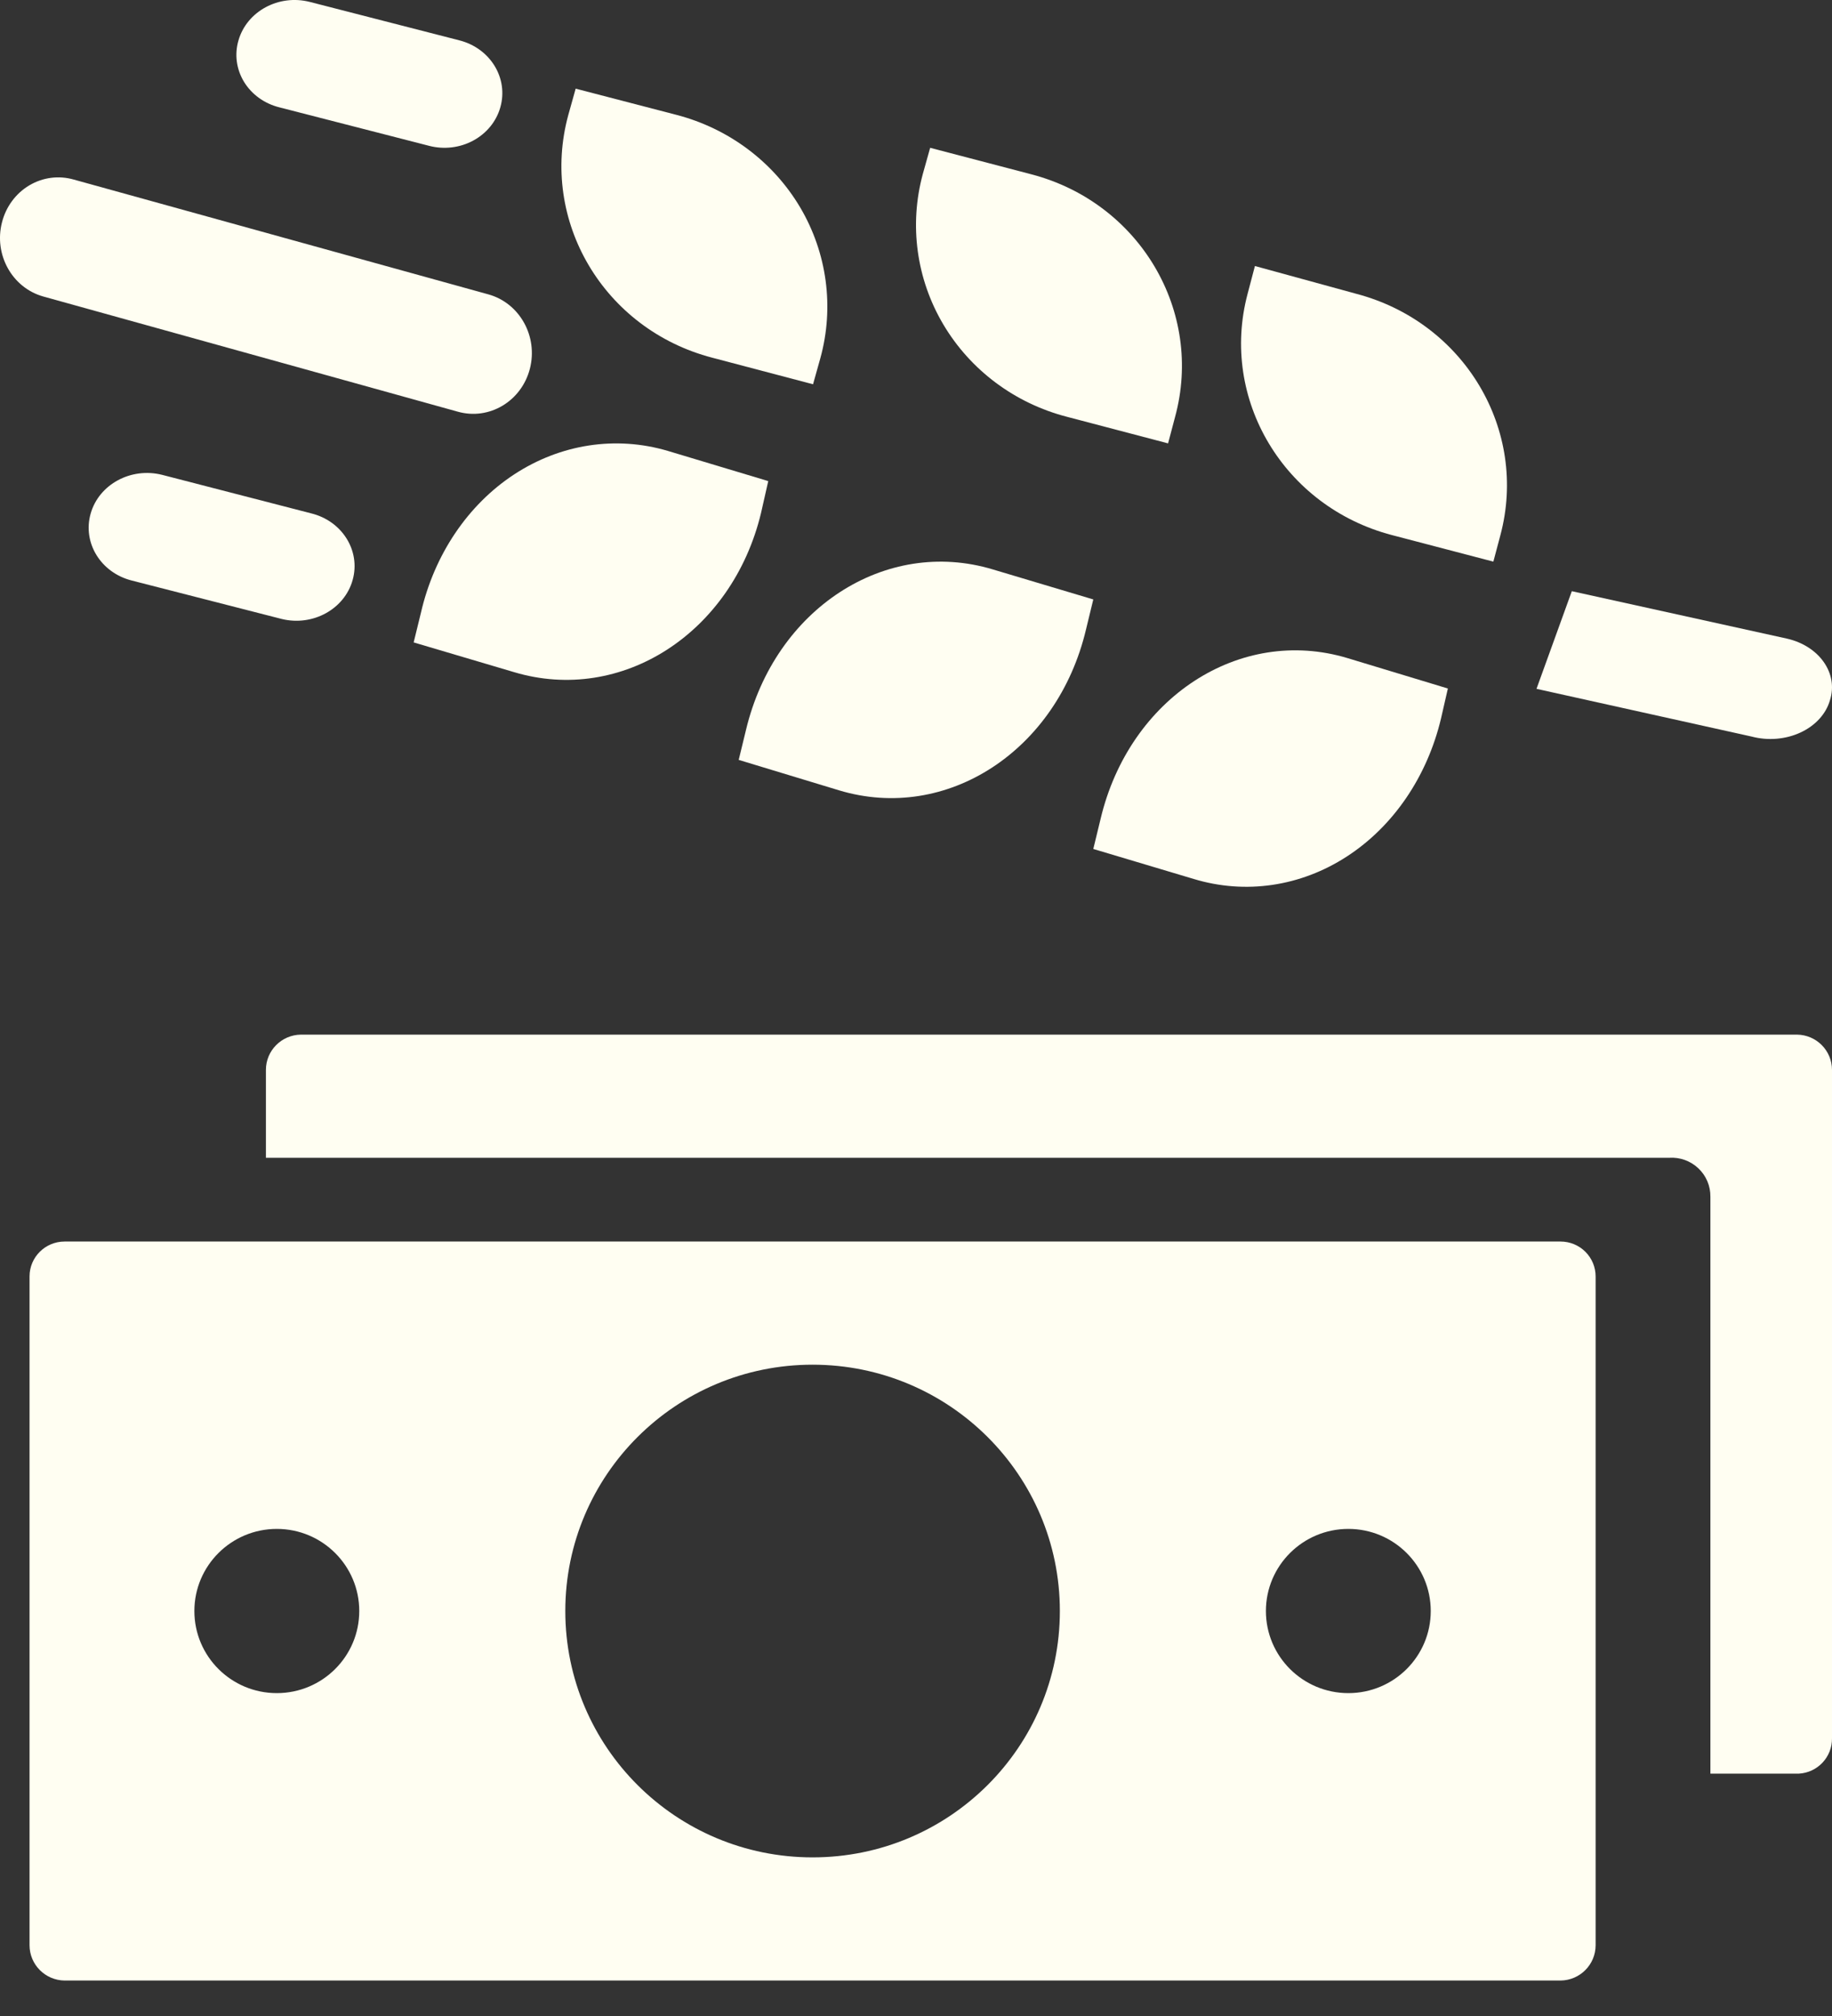 <?xml version="1.0" encoding="UTF-8"?>
<svg width="40px" height="44px" viewBox="0 0 40 44" version="1.1" xmlns="http://www.w3.org/2000/svg" xmlns:xlink="http://www.w3.org/1999/xlink">
    <rect x="0" y="0" width="40" height="44" fill="#333333" stroke="none"/>
    <title>icon-donate-life-saving</title>
    <g id="Desktop" stroke="none" stroke-width="1" fill="none" fill-rule="evenodd">
        <g id="icon-donate-life-saving" transform="translate(0, 0)" fill="#FFFEF2" fill-rule="nonzero">
            <path d="M39.235,22.581 L6.571,22.581 C6.147,22.586 5.806,22.929 5.806,23.351 L5.806,25.269 L36.446,25.269 C36.681,25.254 36.911,25.337 37.082,25.499 C37.253,25.66 37.348,25.885 37.345,26.12 L37.345,38.71 L39.28,38.71 C39.688,38.686 40.005,38.346 40,37.939 L40,23.351 C40,22.929 39.659,22.586 39.235,22.581 Z" id="Path"></path>
            <path d="M34.074,27.097 L1.41,27.097 C0.988,27.097 0.645,27.438 0.645,27.858 L0.645,42.455 C0.645,42.877 0.986,43.221 1.41,43.226 L34.074,43.226 C34.498,43.221 34.839,42.877 34.839,42.455 L34.839,27.858 C34.839,27.656 34.758,27.463 34.615,27.32 C34.471,27.177 34.277,27.097 34.074,27.097 Z M6.044,36.953 C5.05,36.953 4.244,36.151 4.244,35.161 C4.244,34.172 5.05,33.369 6.044,33.369 C7.038,33.369 7.844,34.172 7.844,35.161 C7.844,36.151 7.038,36.953 6.044,36.953 Z M17.742,40.538 C14.76,40.538 12.343,38.131 12.343,35.161 C12.343,32.192 14.76,29.785 17.742,29.785 C20.724,29.785 23.141,32.192 23.141,35.161 C23.141,38.131 20.724,40.538 17.742,40.538 Z M29.44,36.953 C28.446,36.953 27.64,36.151 27.64,35.161 C27.64,34.172 28.446,33.369 29.44,33.369 C30.434,33.369 31.239,34.172 31.239,35.161 C31.239,36.151 30.434,36.953 29.44,36.953 Z" id="Shape"></path>
            <path d="M16.774,10.5 L14.581,9.841 C13.447,9.506 12.24,9.691 11.228,10.353 C10.216,11.016 9.483,12.103 9.191,13.372 L9.032,14.021 L11.225,14.67 C13.572,15.372 15.984,13.818 16.616,11.198 L16.774,10.5 Z" id="Path"></path>
            <path d="M16.129,16.585 L18.322,17.25 C20.672,17.957 23.085,16.384 23.712,13.738 L23.871,13.083 L21.678,12.428 C19.331,11.721 16.919,13.288 16.288,15.931 L16.129,16.585 Z" id="Path"></path>
            <path d="M23.871,18.529 L26.064,19.184 C27.192,19.526 28.395,19.35 29.408,18.693 C30.421,18.036 31.16,16.953 31.463,15.682 L31.613,15.027 L29.42,14.363 C27.07,13.656 24.657,15.228 24.03,17.874 L23.871,18.529 Z" id="Path"></path>
            <path d="M15.551,7.807 L17.752,8.387 L17.912,7.816 C18.218,6.705 18.059,5.521 17.47,4.525 C16.88,3.53 15.909,2.803 14.77,2.507 L12.569,1.935 L12.409,2.507 C11.777,4.817 13.184,7.19 15.551,7.807 Z" id="Path"></path>
            <path d="M23.297,9.097 L25.504,9.677 L25.655,9.106 C26.287,6.798 24.886,4.427 22.525,3.806 L20.309,3.226 L20.149,3.797 C19.847,4.908 20.008,6.09 20.598,7.084 C21.189,8.079 22.159,8.803 23.297,9.097 L23.297,9.097 Z" id="Path"></path>
            <path d="M30.39,11.678 L32.606,12.258 L32.758,11.687 C33.375,9.388 31.973,7.034 29.616,6.413 L27.4,5.806 L27.24,6.413 C26.629,8.711 28.034,11.06 30.39,11.678 L30.39,11.678 Z" id="Path"></path>
            <path d="M39.956,15.281 C40.142,14.697 39.723,14.099 39.016,13.938 L34.319,12.903 L33.548,15.034 L38.246,16.076 C38.601,16.17 38.988,16.138 39.313,15.987 C39.638,15.836 39.871,15.58 39.956,15.281 L39.956,15.281 Z" id="Path"></path>
            <path d="M3.541,10.364 C2.861,10.192 2.162,10.57 1.98,11.207 C1.797,11.844 2.199,12.5 2.879,12.671 L6.153,13.51 C6.833,13.675 7.526,13.292 7.701,12.654 C7.877,12.017 7.468,11.367 6.789,11.203 L3.541,10.364 Z" id="Path"></path>
            <path d="M6.1,2.343 L9.37,3.183 C9.694,3.267 10.041,3.226 10.333,3.068 C10.625,2.91 10.838,2.649 10.924,2.343 C11.106,1.707 10.706,1.053 10.031,0.881 L6.761,0.041 C6.085,-0.13 5.39,0.246 5.207,0.881 C5.117,1.187 5.161,1.513 5.329,1.788 C5.497,2.062 5.774,2.262 6.1,2.343 Z" id="Path"></path>
            <path d="M9.998,8.986 C10.682,9.177 11.385,8.758 11.569,8.05 C11.752,7.343 11.348,6.615 10.664,6.425 L1.61,3.919 C1.283,3.825 0.933,3.871 0.639,4.046 C0.345,4.221 0.131,4.51 0.044,4.85 C-0.139,5.555 0.264,6.28 0.944,6.471 L9.998,8.986 Z" id="Path"></path>
        </g>
    </g>
</svg>